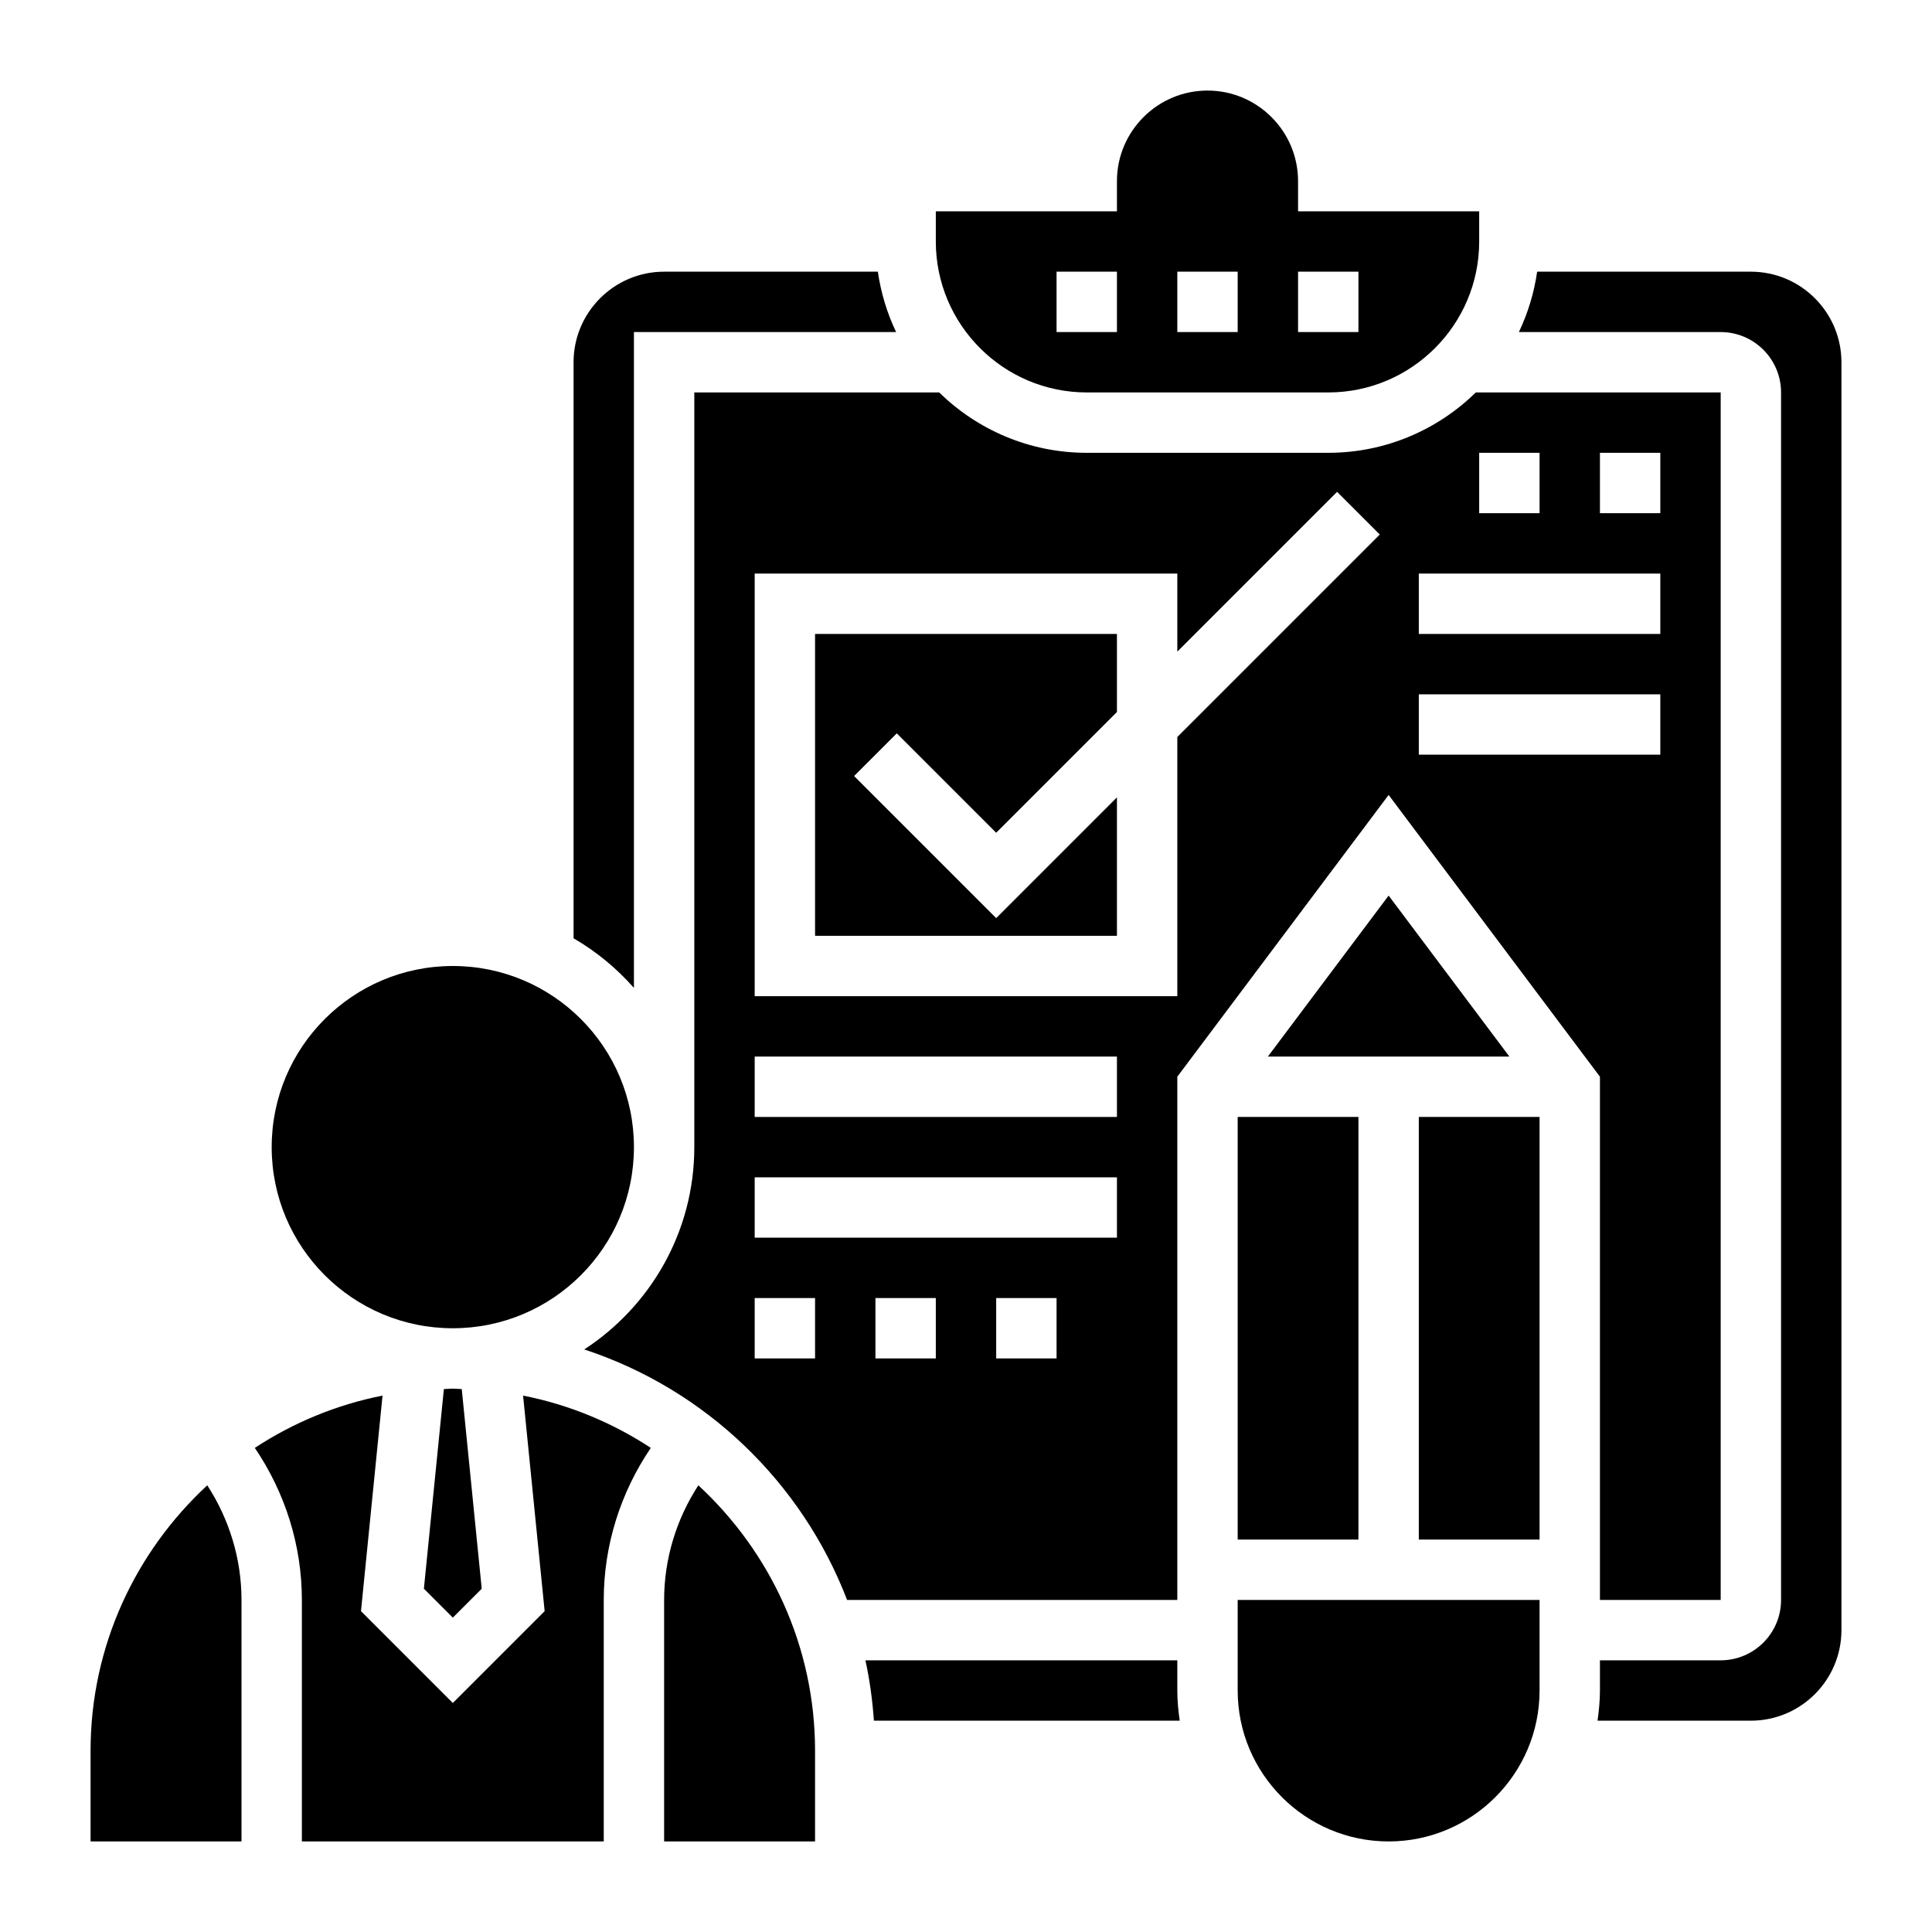 <svg xmlns="http://www.w3.org/2000/svg" id="Layer_35" height="512" viewBox="0 0 64 64" width="512"><path d="m36 13h8c2.757 0 5-2.243 5-5v-1h-6v-1c0-1.654-1.346-3-3-3s-3 1.346-3 3v1h-6v1c0 2.757 2.243 5 5 5zm7-4h2v2h-2zm-4 0h2v2h-2zm-4 0h2v2h-2z"></path><path d="m21 11h8.685c-.297-.622-.503-1.294-.605-2h-7.08c-1.654 0-3 1.346-3 3v19.082c.753.437 1.428.994 2 1.644z"></path><path d="m27 31h10v-4.586l-4 4-4.707-4.707 1.414-1.414 3.293 3.293 4-4v-2.586h-10z"></path><path d="m22 53v8h5v-3c0-3.477-1.495-6.603-3.866-8.797-.733 1.128-1.134 2.444-1.134 3.797z"></path><circle cx="15" cy="38" r="6"></circle><path d="m18.042 53.372-3.042 3.042-3.042-3.042.714-7.141c-1.536.303-2.965.902-4.231 1.732 1.007 1.484 1.559 3.234 1.559 5.037v8h10v-8c0-1.803.552-3.553 1.559-5.037-1.266-.83-2.695-1.429-4.231-1.732z"></path><path d="m3 58v3h5v-8c0-1.353-.401-2.669-1.134-3.797-2.371 2.194-3.866 5.32-3.866 8.797z"></path><path d="m14.704 46.015-.662 6.613.958.958.958-.958-.662-6.613c-.099-.002-.196-.015-.296-.015s-.197.013-.296.015z"></path><path d="m39 35.667 7-9.334 7 9.334v17.333h4v-40h-8.111c-1.263 1.235-2.988 2-4.889 2h-8c-1.902 0-3.626-.765-4.889-2h-8.111v25c0 2.805-1.455 5.274-3.646 6.702 4.002 1.314 7.204 4.385 8.707 8.298h10.939zm14-20.667h2v2h-2zm-4 0h2v2h-2zm-2 4h8v2h-8zm0 4h8v2h-8zm-22-4h14v2.586l5.293-5.293 1.414 1.414-6.707 6.707v8.586h-14zm2 26h-2v-2h2zm4 0h-2v-2h2zm4 0h-2v-2h2zm2-4h-12v-2h12zm0-4h-12v-2h12z"></path><path d="m41 56c0 2.757 2.243 5 5 5s5-2.243 5-5v-3h-10z"></path><path d="m46 29.667-4 5.333h8z"></path><path d="m39 55h-10.332c.143.651.233 1.319.281 2h10.131c-.047-.328-.08-.66-.08-1z"></path><path d="m41 37h4v14h-4z"></path><path d="m58 9h-7.08c-.102.706-.308 1.378-.605 2h6.685c1.103 0 2 .897 2 2v40c0 1.103-.897 2-2 2h-4v1c0 .34-.033.672-.08 1h5.08c1.654 0 3-1.346 3-3v-42c0-1.654-1.346-3-3-3z"></path><path d="m47 37h4v14h-4z"></path></svg>
